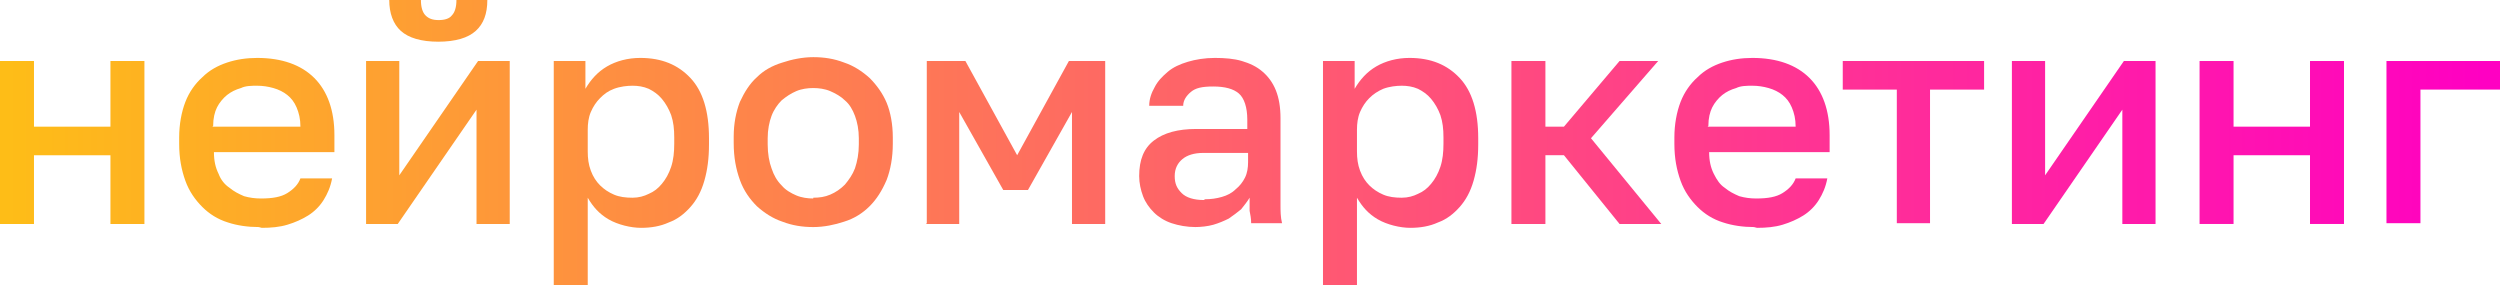 <?xml version="1.0" encoding="UTF-8"?> <svg xmlns="http://www.w3.org/2000/svg" xmlns:xlink="http://www.w3.org/1999/xlink" id="Layer_1" data-name="Layer 1" version="1.1" viewBox="0 0 323.7 36.9"><defs><style> .cls-1 { fill: url(#linear-gradient); } .cls-1, .cls-2, .cls-3, .cls-4, .cls-5, .cls-6, .cls-7, .cls-8, .cls-9 { stroke-width: 0px; } .cls-2 { fill: url(#linear-gradient-4); } .cls-3 { fill: url(#linear-gradient-2); } .cls-4 { fill: url(#linear-gradient-3); } .cls-5 { fill: url(#linear-gradient-8); } .cls-6 { fill: url(#linear-gradient-9); } .cls-7 { fill: url(#linear-gradient-7); } .cls-8 { fill: url(#linear-gradient-5); } .cls-9 { fill: url(#linear-gradient-6); } </style><linearGradient id="linear-gradient" x1="-12.8" y1="18.4" x2="321.7" y2="18.4" gradientUnits="userSpaceOnUse"><stop offset="0" stop-color="#fec510"></stop><stop offset="1" stop-color="#ff00c2"></stop></linearGradient><linearGradient id="linear-gradient-2" y1="18.4" x2="321.7" y2="18.4" xlink:href="#linear-gradient"></linearGradient><linearGradient id="linear-gradient-3" y1="14.5" y2="14.5" xlink:href="#linear-gradient"></linearGradient><linearGradient id="linear-gradient-4" y1="22.2" y2="22.2" xlink:href="#linear-gradient"></linearGradient><linearGradient id="linear-gradient-5" y1="18.4" y2="18.4" xlink:href="#linear-gradient"></linearGradient><linearGradient id="linear-gradient-6" y1="18.4" y2="18.4" xlink:href="#linear-gradient"></linearGradient><linearGradient id="linear-gradient-7" y1="22.2" y2="22.2" xlink:href="#linear-gradient"></linearGradient><linearGradient id="linear-gradient-8" y1="18.4" y2="18.4" xlink:href="#linear-gradient"></linearGradient><linearGradient id="linear-gradient-9" x2="321.7" xlink:href="#linear-gradient"></linearGradient></defs><path class="cls-1" d="M0,28.9V7.9h4.4v8.5h9.9V7.9h4.4v21.1h-4.4v-8.9H4.4v8.9H0Z"></path><path class="cls-3" d="M33.5,29.4c-1.4,0-2.8-.2-4-.6-1.3-.4-2.4-1.1-3.3-2-.9-.9-1.7-2-2.2-3.4s-.8-2.9-.8-4.8v-.8c0-1.7.3-3.3.8-4.6.5-1.3,1.3-2.4,2.2-3.2.9-.9,2-1.5,3.2-1.9,1.2-.4,2.5-.6,3.9-.6,3.2,0,5.7.9,7.4,2.6,1.7,1.7,2.6,4.2,2.6,7.4v2.2h-15.6c0,1.1.2,2,.6,2.8.3.8.8,1.4,1.4,1.8.6.5,1.2.8,1.9,1.1.7.2,1.4.3,2.2.3,1.5,0,2.6-.2,3.4-.7.8-.5,1.4-1.1,1.7-1.9h4.1c-.2,1.1-.6,2-1.1,2.8-.5.8-1.2,1.5-2,2-.8.5-1.7.9-2.7,1.2s-2.1.4-3.3.4ZM27.5,16.4h11.4c0-1-.2-1.8-.5-2.5-.3-.7-.7-1.2-1.2-1.6-.5-.4-1.1-.7-1.8-.9-.7-.2-1.4-.3-2.1-.3s-1.5,0-2.1.3c-.7.2-1.3.5-1.8.9-.5.4-1,1-1.3,1.6-.3.6-.5,1.4-.5,2.4Z"></path><path class="cls-4" d="M47.4,28.9V7.9h4.3v14.8l10.2-14.8h4.1v21.1h-4.3v-14.8l-10.2,14.8h-4.1ZM56.8,5.4c-2.3,0-3.9-.5-4.9-1.4-1-.9-1.5-2.3-1.5-4h4.1c0,.9.2,1.6.6,2,.4.4.9.6,1.7.6s1.4-.2,1.7-.6c.4-.4.6-1.1.6-2h4c0,1.8-.5,3.1-1.5,4-1,.9-2.6,1.4-4.9,1.4Z"></path><path class="cls-2" d="M71.7,36.9V7.9h4.1v3.6c.7-1.2,1.6-2.2,2.8-2.9,1.2-.7,2.7-1.1,4.3-1.1,2.8,0,4.9.9,6.5,2.6,1.6,1.7,2.4,4.3,2.4,7.8v.8c0,1.8-.2,3.3-.6,4.7-.4,1.4-1,2.5-1.8,3.4-.8.9-1.7,1.6-2.8,2-1.1.5-2.3.7-3.6.7s-3-.4-4.2-1.1c-1.2-.7-2-1.6-2.7-2.8v11.4h-4.4ZM81.9,25.6c.8,0,1.5-.2,2.1-.5.7-.3,1.2-.7,1.7-1.3.5-.6.9-1.3,1.2-2.2.3-.9.4-1.9.4-3v-.8c0-1.1-.1-2-.4-2.9-.3-.8-.7-1.5-1.2-2.1-.5-.6-1.1-1-1.7-1.3-.7-.3-1.4-.4-2.1-.4s-1.6.1-2.4.4-1.3.7-1.8,1.2c-.5.5-.9,1.1-1.2,1.8-.3.7-.4,1.5-.4,2.3v2.8c0,.9.1,1.7.4,2.5.3.8.7,1.4,1.2,1.9.5.5,1.1.9,1.8,1.2.7.3,1.5.4,2.4.4Z"></path><path class="cls-8" d="M105.3,29.4c-1.4,0-2.7-.2-4-.7-1.2-.4-2.3-1.1-3.3-2-.9-.9-1.7-2-2.2-3.4s-.8-2.9-.8-4.8v-.8c0-1.7.3-3.2.8-4.5.6-1.3,1.3-2.4,2.2-3.2.9-.9,2-1.5,3.3-1.9,1.2-.4,2.6-.7,4-.7s2.7.2,4,.7c1.2.4,2.3,1.1,3.3,2,.9.9,1.7,2,2.2,3.2s.8,2.8.8,4.5v.8c0,1.8-.3,3.4-.8,4.7-.6,1.4-1.3,2.5-2.2,3.4-.9.9-2,1.6-3.3,2-1.2.4-2.6.7-4,.7ZM105.3,25.6c.8,0,1.5-.1,2.2-.4.7-.3,1.3-.7,1.9-1.3.5-.6,1-1.3,1.3-2.1.3-.9.5-1.9.5-3.1v-.8c0-1.1-.2-2.1-.5-2.9-.3-.8-.7-1.5-1.3-2-.5-.5-1.2-.9-1.9-1.2-.7-.3-1.5-.4-2.2-.4s-1.5.1-2.2.4c-.7.3-1.3.7-1.9,1.2-.5.5-1,1.2-1.3,2-.3.8-.5,1.8-.5,2.9v.8c0,1.2.2,2.3.5,3.1.3.9.7,1.6,1.3,2.2.5.6,1.2,1,1.9,1.3.7.3,1.5.4,2.2.4Z"></path><path class="cls-1" d="M120,28.9V7.9h5l6.7,12.2,6.7-12.2h4.7v21.1h-4.3v-14.5l-5.7,10.1h-3.2l-5.7-10.1v14.5h-4.3Z"></path><path class="cls-9" d="M154.8,29.4c-1.1,0-2.2-.2-3.1-.5-.9-.3-1.7-.8-2.3-1.4-.6-.6-1.1-1.3-1.4-2.1-.3-.8-.5-1.7-.5-2.6,0-2.1.6-3.6,1.9-4.6s3.1-1.5,5.5-1.5h6.6v-1.2c0-1.6-.4-2.8-1.1-3.4-.7-.6-1.8-.9-3.3-.9s-2.3.2-2.9.7c-.6.5-1,1.1-1,1.8h-4.4c0-.9.3-1.7.7-2.4.4-.8,1-1.4,1.7-2,.7-.6,1.6-1,2.6-1.3,1-.3,2.2-.5,3.5-.5s2.5.1,3.5.4c1,.3,1.9.7,2.7,1.4.7.6,1.3,1.4,1.7,2.4.4,1,.6,2.2.6,3.6v8.3c0,1.1,0,2.1,0,2.9,0,.8,0,1.6.2,2.4h-4c0-.6-.1-1.1-.2-1.6,0-.5,0-1,0-1.7-.3.5-.7,1-1.1,1.5-.5.4-1,.8-1.6,1.2-.6.3-1.3.6-2,.8s-1.6.3-2.4.3ZM156,25.8c.8,0,1.5-.1,2.2-.3.7-.2,1.3-.5,1.8-1,.5-.4.9-.9,1.2-1.5s.4-1.3.4-2v-1.2h-5.8c-1.2,0-2.1.3-2.7.8-.6.5-1,1.2-1,2.2s.3,1.6.9,2.2,1.6.9,2.9.9Z"></path><path class="cls-7" d="M171.3,36.9V7.9h4.1v3.6c.7-1.2,1.6-2.2,2.8-2.9,1.2-.7,2.7-1.1,4.3-1.1,2.8,0,4.9.9,6.5,2.6,1.6,1.7,2.4,4.3,2.4,7.8v.8c0,1.8-.2,3.3-.6,4.7s-1,2.5-1.8,3.4c-.8.9-1.7,1.6-2.8,2-1.1.5-2.3.7-3.6.7s-3-.4-4.2-1.1c-1.2-.7-2-1.6-2.7-2.8v11.4h-4.4ZM181.5,25.6c.8,0,1.5-.2,2.1-.5.7-.3,1.2-.7,1.7-1.3.5-.6.9-1.3,1.2-2.2.3-.9.4-1.9.4-3v-.8c0-1.1-.1-2-.4-2.9-.3-.8-.7-1.5-1.2-2.1-.5-.6-1.1-1-1.7-1.3-.7-.3-1.4-.4-2.1-.4s-1.6.1-2.4.4c-.7.3-1.3.7-1.8,1.2-.5.5-.9,1.1-1.2,1.8-.3.7-.4,1.5-.4,2.3v2.8c0,.9.1,1.7.4,2.5.3.8.7,1.4,1.2,1.9.5.5,1.1.9,1.8,1.2.7.3,1.5.4,2.4.4Z"></path><path class="cls-1" d="M195.7,28.9V7.9h4.4v8.5h2.4l7.2-8.5h5l-8.7,10,9.1,11.1h-5.4l-7.2-8.9h-2.4v8.9h-4.4Z"></path><path class="cls-5" d="M227.1,29.4c-1.4,0-2.8-.2-4-.6-1.3-.4-2.4-1.1-3.3-2-.9-.9-1.7-2-2.2-3.4s-.8-2.9-.8-4.8v-.8c0-1.7.3-3.3.8-4.6.5-1.3,1.3-2.4,2.2-3.2.9-.9,2-1.5,3.2-1.9,1.2-.4,2.5-.6,3.9-.6,3.2,0,5.7.9,7.4,2.6,1.7,1.7,2.6,4.2,2.6,7.4v2.2h-15.6c0,1.1.2,2,.6,2.8s.8,1.4,1.4,1.8c.6.5,1.2.8,1.9,1.1.7.2,1.4.3,2.2.3,1.5,0,2.6-.2,3.4-.7s1.4-1.1,1.7-1.9h4.1c-.2,1.1-.6,2-1.1,2.8-.5.8-1.2,1.5-2,2-.8.5-1.7.9-2.7,1.2-1,.3-2.1.4-3.3.4ZM221.1,16.4h11.4c0-1-.2-1.8-.5-2.5-.3-.7-.7-1.2-1.2-1.6-.5-.4-1.1-.7-1.8-.9-.7-.2-1.4-.3-2.1-.3s-1.5,0-2.1.3c-.7.2-1.3.5-1.8.9s-1,1-1.3,1.6c-.3.6-.5,1.4-.5,2.4Z"></path><path class="cls-6" d="M245.6,28.9V11.6h-7v-3.7h18.3v3.7h-7v17.3h-4.4Z"></path><path class="cls-1" d="M260.5,28.9V7.9h4.3v14.8l10.2-14.8h4.1v21.1h-4.3v-14.8l-10.2,14.8h-4.1Z"></path><path class="cls-1" d="M284.8,28.9V7.9h4.4v8.5h9.9V7.9h4.4v21.1h-4.4v-8.9h-9.9v8.9h-4.4Z"></path><path class="cls-1" d="M309,28.9V7.9h14.7v3.7h-10.3v17.3h-4.4Z"></path></svg> 